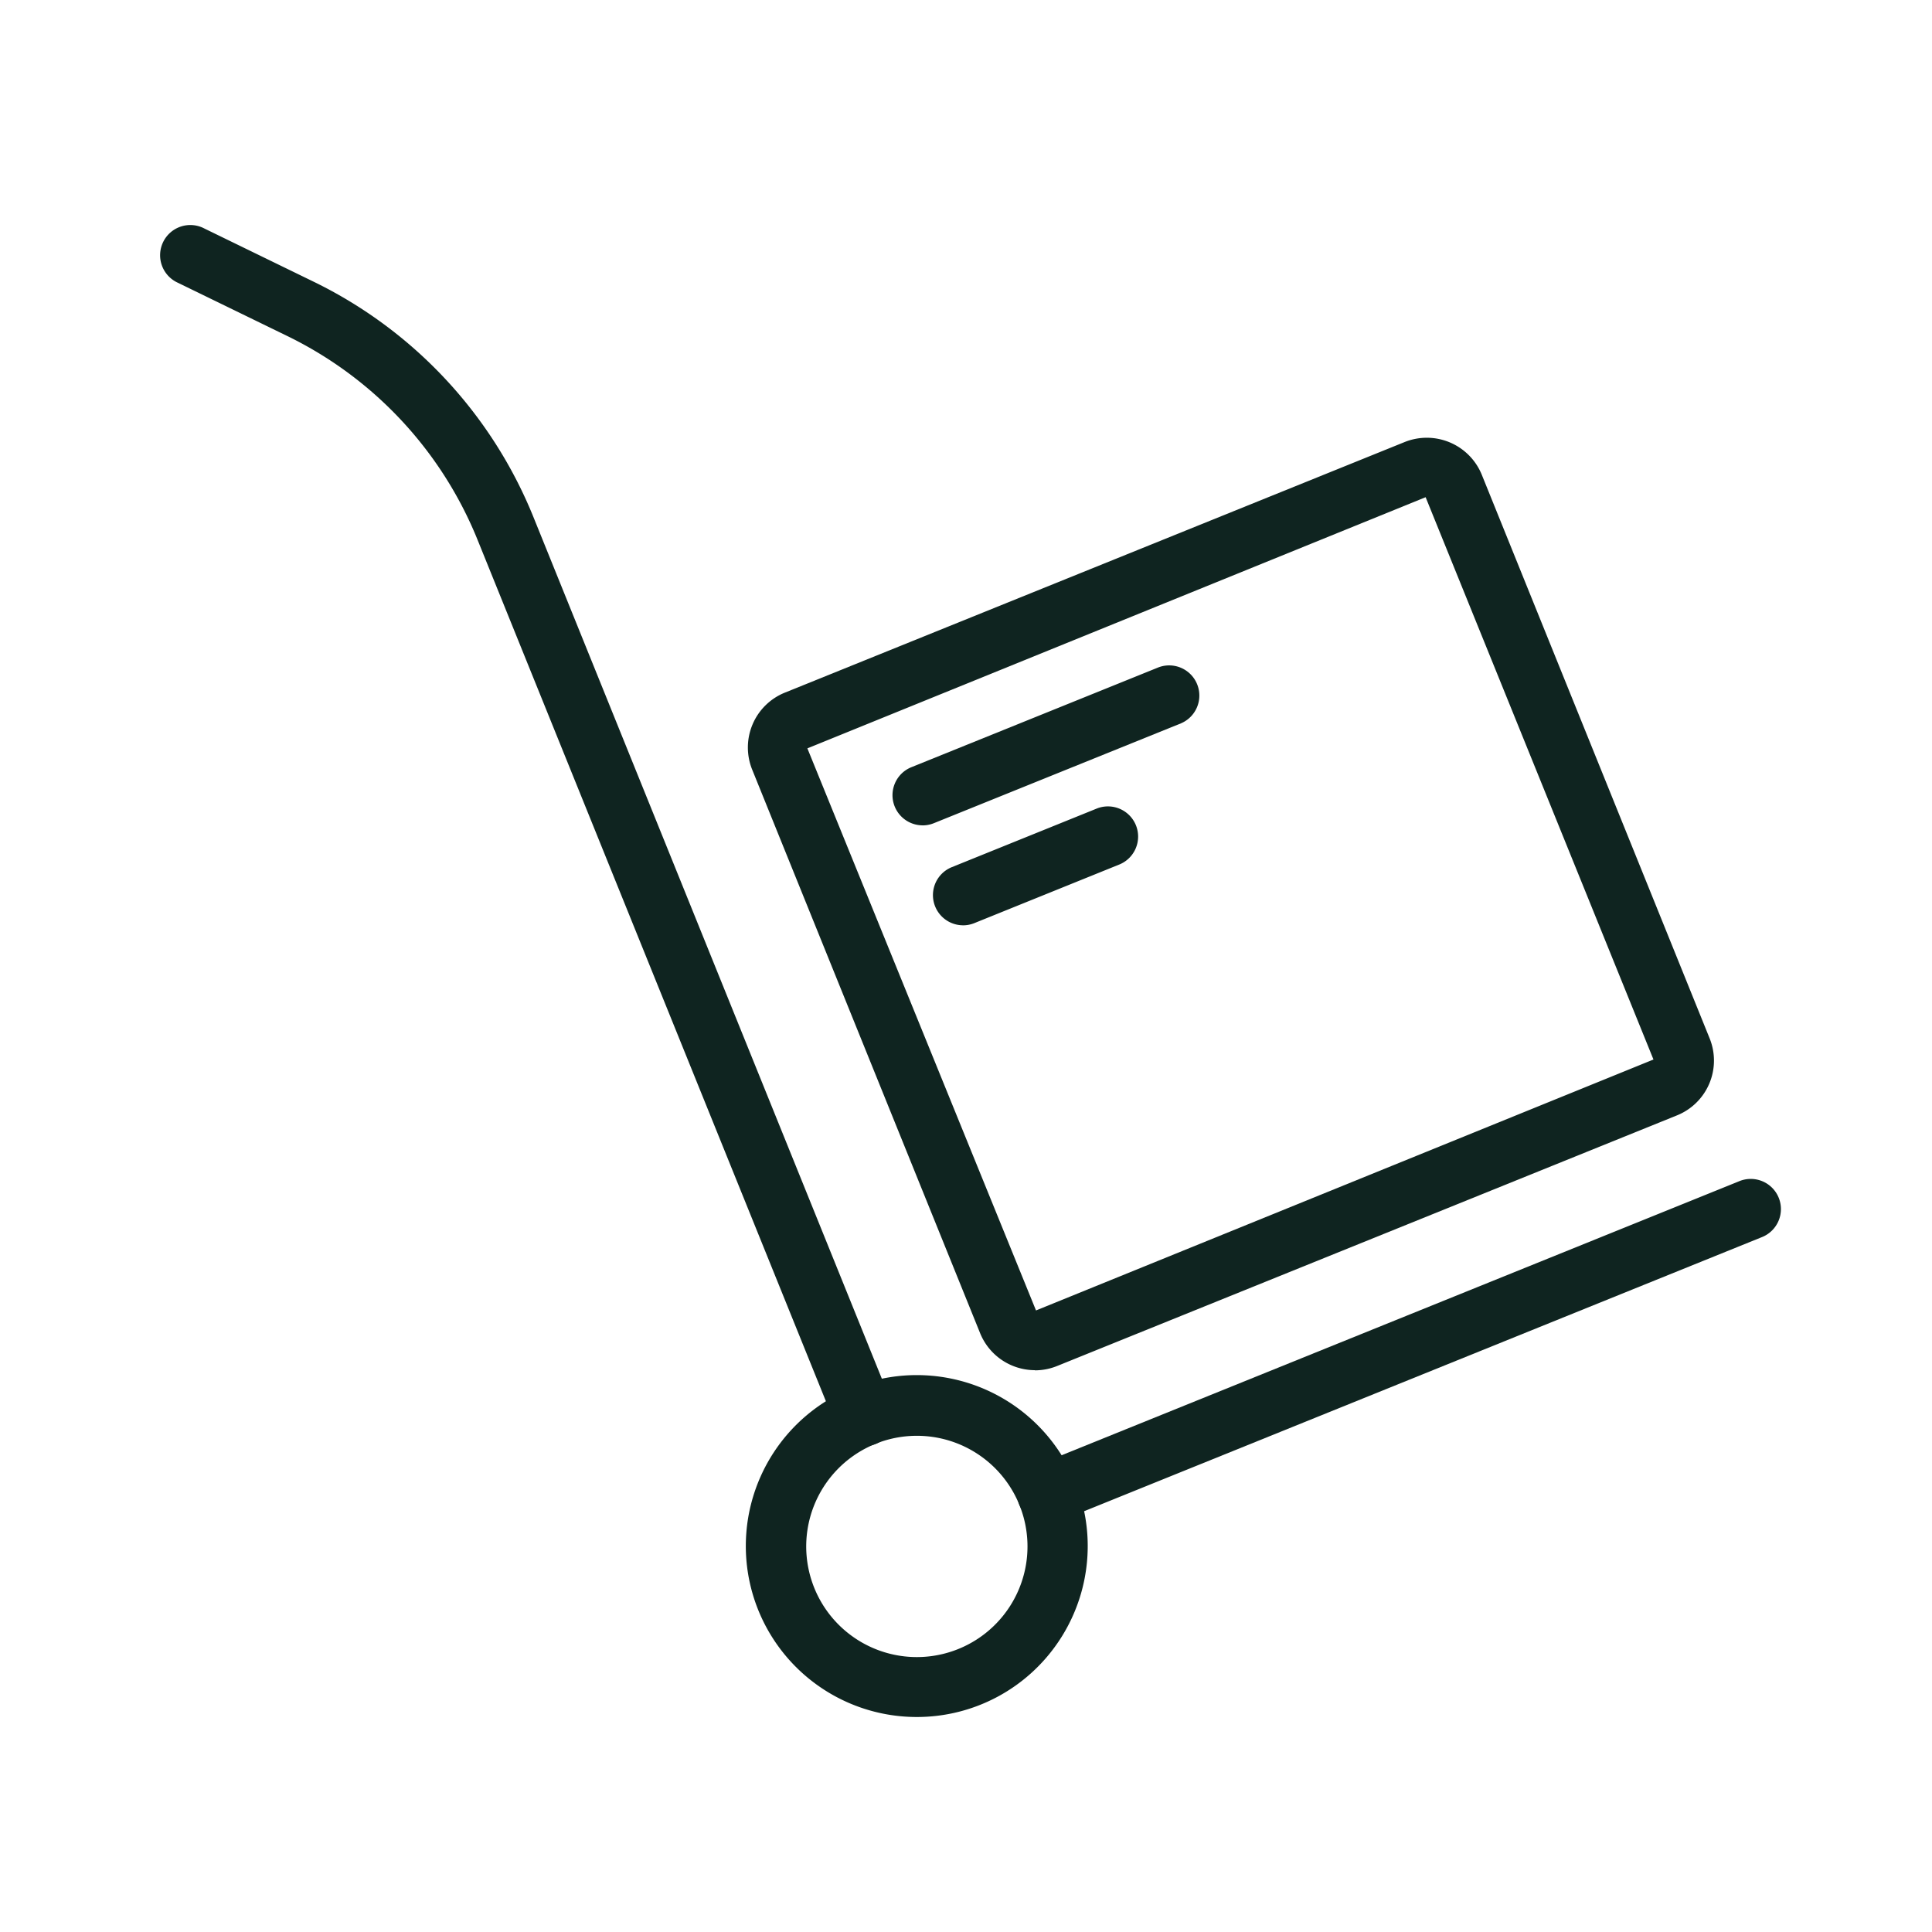 <svg xmlns="http://www.w3.org/2000/svg" width="60" height="60" viewBox="0 0 60 60">
  <g id="Group_2181" data-name="Group 2181" transform="translate(-1620 -784)">
    <rect id="Rectangle_1918" data-name="Rectangle 1918" width="60" height="60" transform="translate(1620 784)" fill="none"/>
    <g id="noun-shipping-4432013" transform="translate(1509.745 707.375)">
      <path id="Path_496" data-name="Path 496" d="M290.233,427.636a5.309,5.309,0,1,1,4.392-2.341,5.3,5.3,0,0,1-4.392,2.341Zm0-8.733a3.436,3.436,0,1,0,1.915.588,3.429,3.429,0,0,0-1.915-.588Z" transform="translate(-151.497 -297.688)" fill="#0f2420"/>
      <path id="Path_497" data-name="Path 497" d="M137.1,121.536a.937.937,0,0,1-.869-.586L125.09,93.4a12.075,12.075,0,0,0-5.922-6.344l-3.383-1.647a.938.938,0,1,1,.82-1.686l3.383,1.647a13.948,13.948,0,0,1,6.839,7.327l11.141,27.552a.938.938,0,0,1-.869,1.289Z" fill="#0f2420"/>
      <path id="Path_498" data-name="Path 498" d="M364.39,370.786a.937.937,0,0,1-.352-1.806l21.83-8.828a.937.937,0,1,1,.7,1.738l-21.83,8.828A.937.937,0,0,1,364.39,370.786Z" transform="translate(-221.608 -246.84)" fill="#0f2420"/>
      <path id="Path_499" data-name="Path 499" d="M294.264,174.111a1.84,1.84,0,0,1-1.7-1.15l-7.078-17.5h0a1.837,1.837,0,0,1,1.015-2.392l19.25-7.783a1.844,1.844,0,0,1,2.391,1.011l7.078,17.509a1.835,1.835,0,0,1-1.014,2.392l-19.25,7.783a1.84,1.84,0,0,1-.688.135ZM306.4,147l-19.2,7.8,7.1,17.456,19.176-7.793Z" transform="translate(-151.871 -54.934)" fill="#0f2420"/>
      <path id="Path_500" data-name="Path 500" d="M328.262,216.083a.937.937,0,0,1-.352-1.806l7.672-3.1h0a.937.937,0,0,1,.7,1.738l-7.672,3.1a.929.929,0,0,1-.352.069Z" transform="translate(-189.351 -113.826)" fill="#0f2420"/>
      <path id="Path_501" data-name="Path 501" d="M339.982,255.781a.937.937,0,0,1-.352-1.806l4.482-1.812a.937.937,0,1,1,.7,1.738l-4.482,1.812a.937.937,0,0,1-.352.069Z" transform="translate(-199.815 -150.42)" fill="#0f2420"/>
    </g>
  </g>
</svg>
